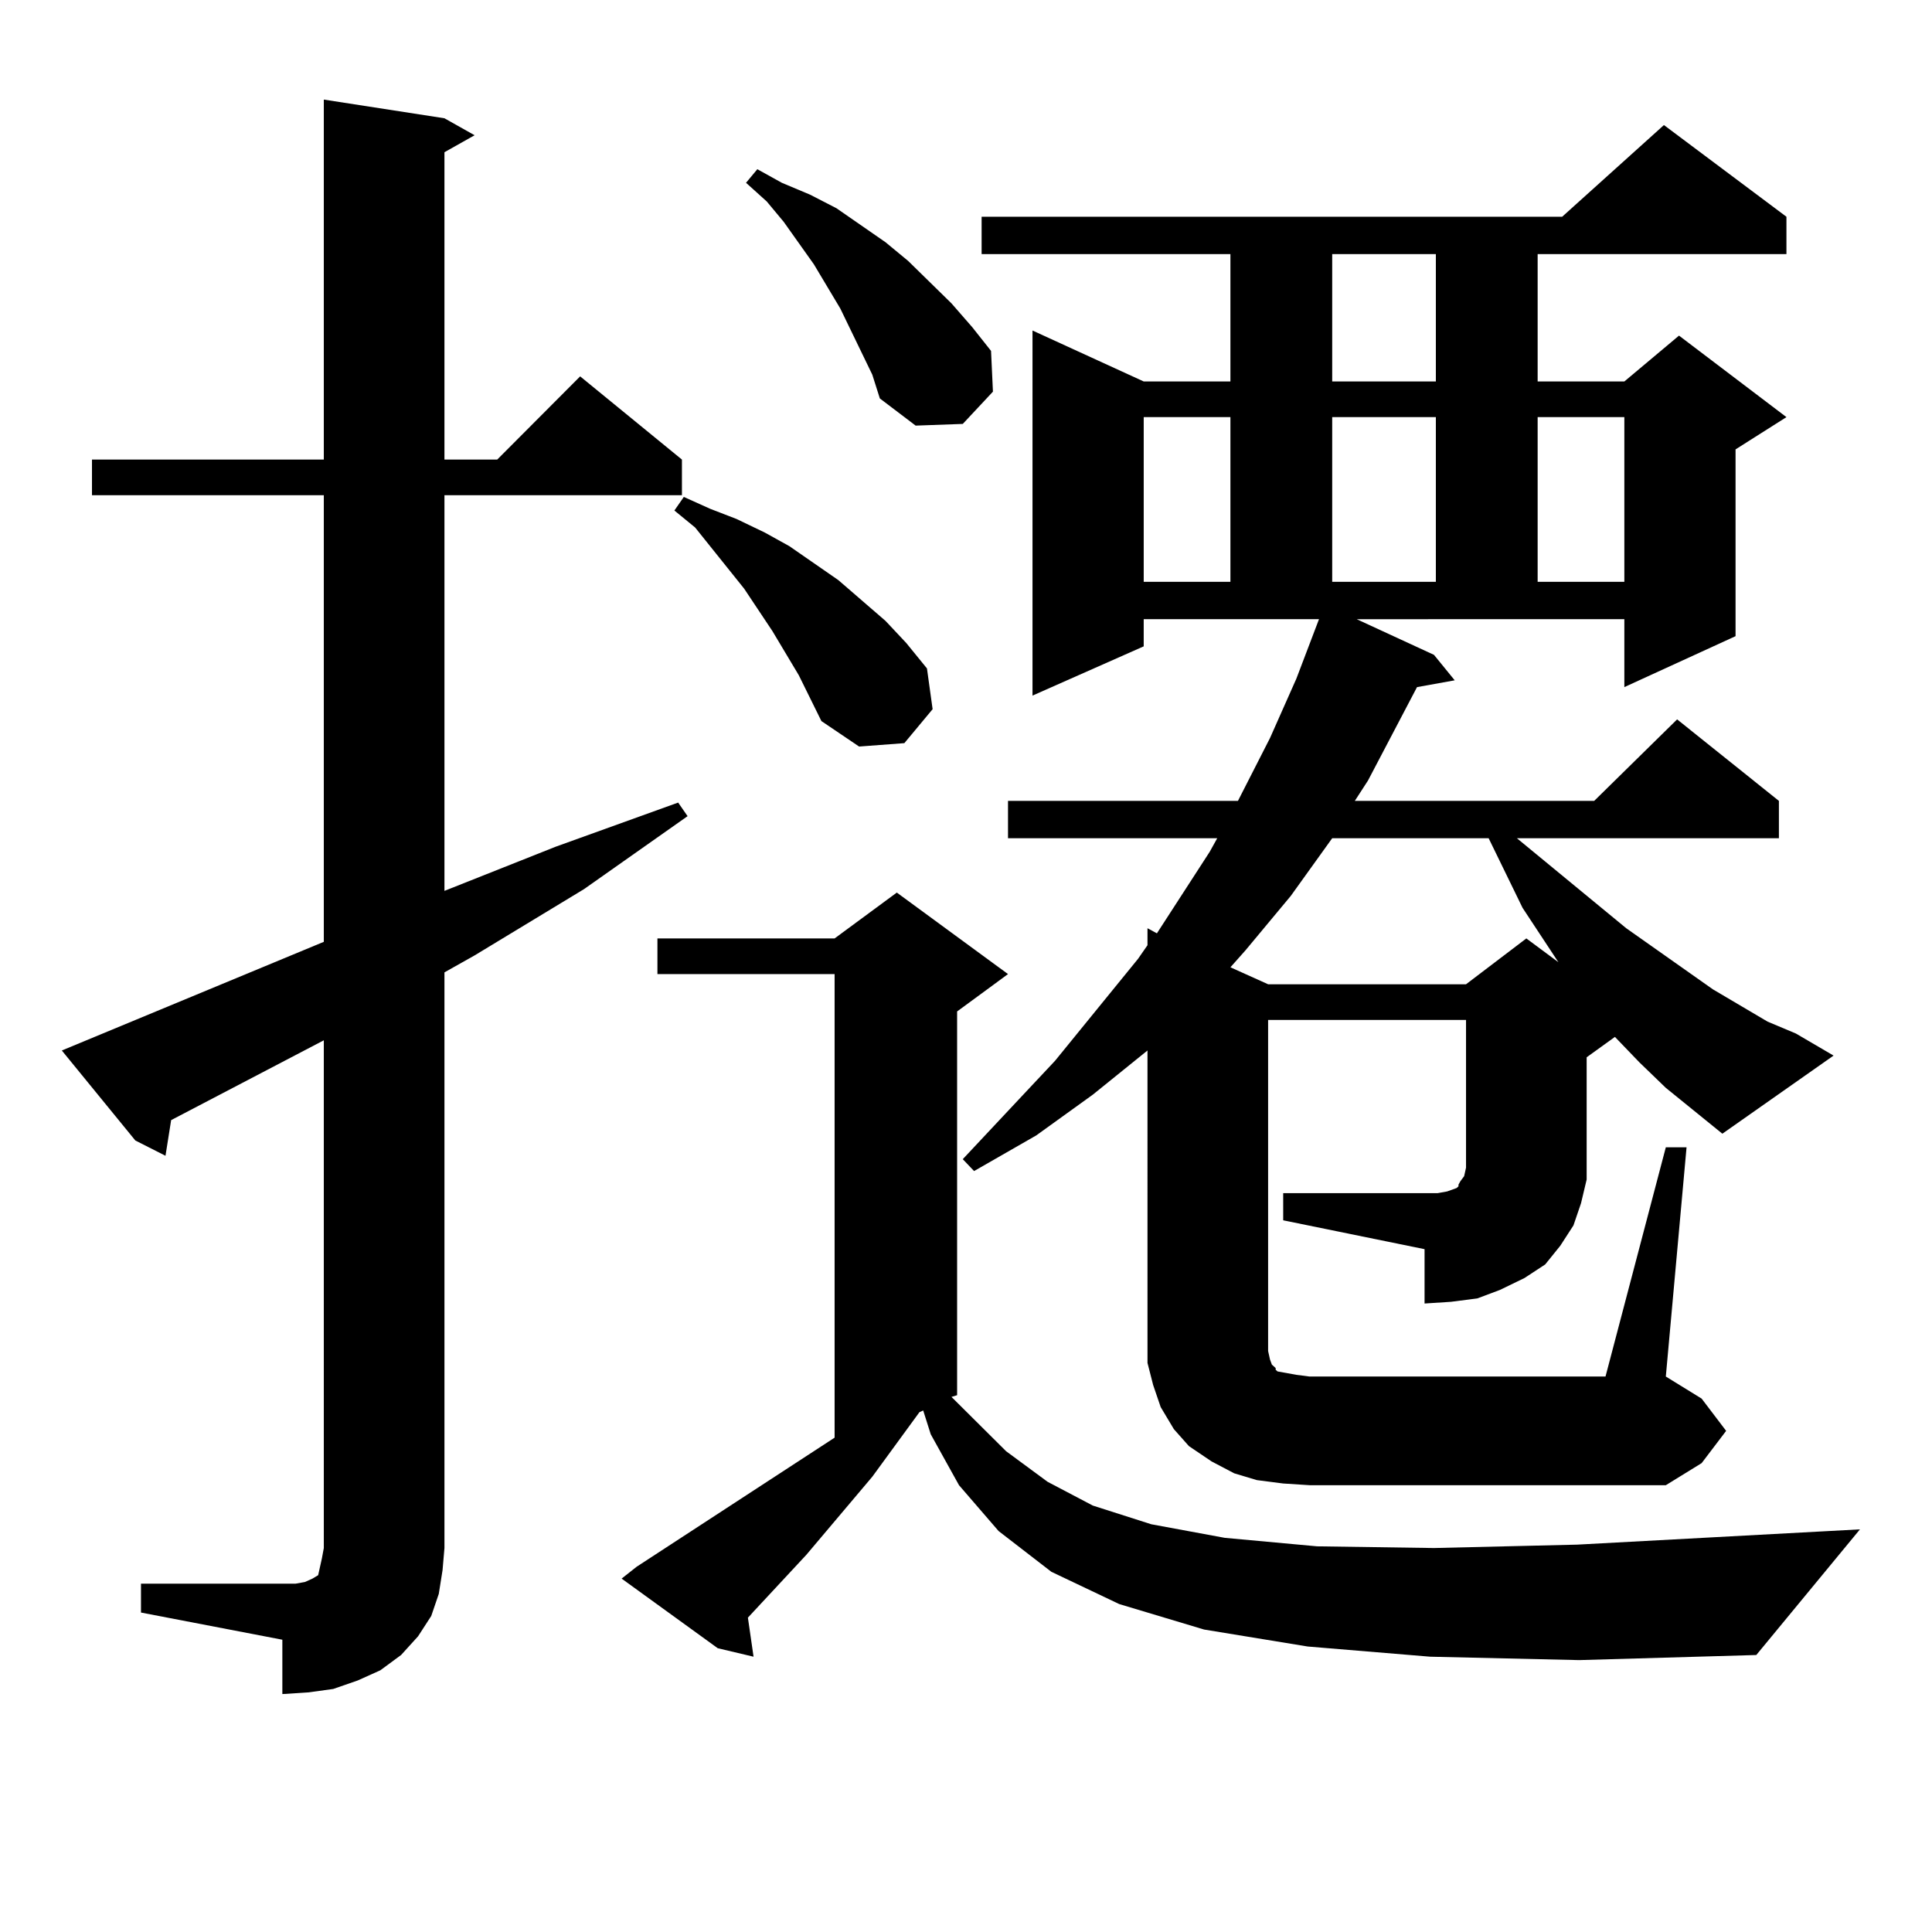 <?xml version="1.0" encoding="utf-8"?>
<!-- Generator: Adobe Illustrator 16.0.0, SVG Export Plug-In . SVG Version: 6.00 Build 0)  -->
<!DOCTYPE svg PUBLIC "-//W3C//DTD SVG 1.1//EN" "http://www.w3.org/Graphics/SVG/1.1/DTD/svg11.dtd">
<svg version="1.1" id="图层_1" xmlns="http://www.w3.org/2000/svg" xmlns:xlink="http://www.w3.org/1999/xlink" x="0px" y="0px"
	 width="1000px" height="1000px" viewBox="0 0 1000 1000" enable-background="new 0 0 1000 1000" xml:space="preserve">
<path d="M72.974,819.711h73.169h6.829l4.878-0.879l3.902-1.758l2.927-1.758l0.976-4.395l0.976-4.395l0.976-5.273V538.461
	l-79.022,41.309l-2.927,18.457l-15.609-7.91l-38.048-46.582l135.606-56.25V256.332H47.608v-18.457h119.997V51.547l62.438,9.668
	l15.609,8.789l-15.609,8.789v159.082h27.316l42.926-43.066l52.682,43.066v18.457H230.043v204.785l57.56-22.852l63.413-22.852
	l4.878,7.031l-53.657,37.793l-56.584,34.277l-15.609,8.789v297.949l-0.976,11.426l-1.951,12.305l-3.902,11.426l-6.829,10.547
	l-8.78,9.668l-10.731,7.91l-11.707,5.273l-12.683,4.395l-12.683,1.758l-13.658,0.879v-28.125l-73.169-14.063V819.711z
	 M740.274,857.504l-63.413-5.273l-53.657-8.789l-43.901-13.184l-35.121-16.699l-27.316-21.094l-20.487-23.73l-14.634-26.367
	l-3.902-12.305l-1.951,0.879l-24.39,33.398l-34.146,40.43l-30.243,32.52l2.927,20.215l-18.536-4.395l-49.755-36.035l7.805-6.152
	l102.437-66.797V504.183h-91.705v-18.457h91.705l32.194-23.73l57.56,42.188l-26.341,19.336v198.633l-2.927,0.879l28.292,28.125
	l21.463,15.82l23.414,12.305l30.243,9.668l38.048,7.031l47.804,4.395l60.486,0.879l74.145-1.758l146.338-7.91l-53.657,65.039
	l-91.705,2.637L740.274,857.504z M413.453,349.496l-13.658-22.852l-14.634-21.973l-25.365-31.641l-10.731-8.789l4.878-7.031
	l13.658,6.152l13.658,5.273l14.634,7.031l12.683,7.031l12.683,8.789l12.683,8.789l24.39,21.094l10.731,11.426l10.731,13.184
	l2.927,21.094l-14.634,17.578l-23.414,1.758l-19.512-13.184L413.453,349.496z M451.501,193.929l-16.585-34.277l-13.658-22.852
	l-15.609-21.973l-8.78-10.547l-10.731-9.668l5.854-7.031l12.683,7.031l14.634,6.152l13.658,7.031l25.365,17.578l11.707,9.668
	l22.438,21.973l10.731,12.305l9.756,12.305l0.976,21.094l-15.609,16.699l-24.39,0.879l-18.536-14.063L451.501,193.929z
	 M664.179,617.562h73.169h6.829l4.878-0.879l4.878-1.758l0.976-0.879v-0.879l0.976-1.758l1.951-2.637l0.976-4.395v-76.465H656.374
	v171.387l0.976,4.395l0.976,2.637l1.951,1.758v0.879l0.976,0.879l4.878,0.879l4.878,0.879l6.829,0.879h153.167l31.219-118.652
	h10.731l-10.731,118.652l18.536,11.426l12.683,16.699l-12.683,16.699l-18.536,11.426H677.837l-13.658-0.879l-13.658-1.758
	l-11.707-3.516l-11.707-6.152l-11.707-7.91l-7.805-8.789l-6.829-11.426l-3.902-11.426l-2.927-11.426v-12.305V543.734l-28.292,22.852
	l-29.268,21.094l-32.194,18.457l-5.854-6.152l47.804-50.977l42.926-52.734l4.878-7.031v-8.789l4.878,2.637l27.316-42.188
	l3.902-7.031h-108.29v-19.336h119.021l16.585-32.52l13.658-30.762l11.707-30.762h-90.729v14.063l-57.56,25.488V171.078l57.56,26.367
	h44.877v-65.918H508.085v-19.336h300.48l52.682-47.461l63.413,47.461v19.336H795.883v65.918h44.877l28.292-23.73l55.608,42.188
	l-26.341,16.699v96.68l-57.56,26.367v-35.156H702.227l39.999,18.457l10.731,13.184l-19.512,3.516l-25.365,48.34l-6.829,10.547
	H825.15l42.926-42.188l52.682,42.188v19.336H785.151l56.584,46.582l44.877,31.641l28.292,16.699l14.634,6.152l19.512,11.426
	l-57.56,40.43l-29.268-23.73l-13.658-13.184l-12.683-13.184l-14.634,10.547v51.855v11.426l-2.927,12.305l-3.902,11.426
	l-6.829,10.547l-7.805,9.668l-10.731,7.031l-12.683,6.152l-11.707,4.395l-13.658,1.758l-13.658,0.879v-28.125l-73.169-14.941
	V617.562z M591.985,215.902v85.254h44.877v-85.254H591.985z M689.544,433.871l-21.463,29.883l-23.414,28.125l-7.805,8.789
	l19.512,8.789h102.437l31.219-23.73l16.585,12.305l-18.536-28.125l-17.561-36.035H689.544z M689.544,131.527v65.918h53.657v-65.918
	H689.544z M689.544,215.902v85.254h53.657v-85.254H689.544z M795.883,215.902v85.254h44.877v-85.254H795.883z"/>
</svg>
